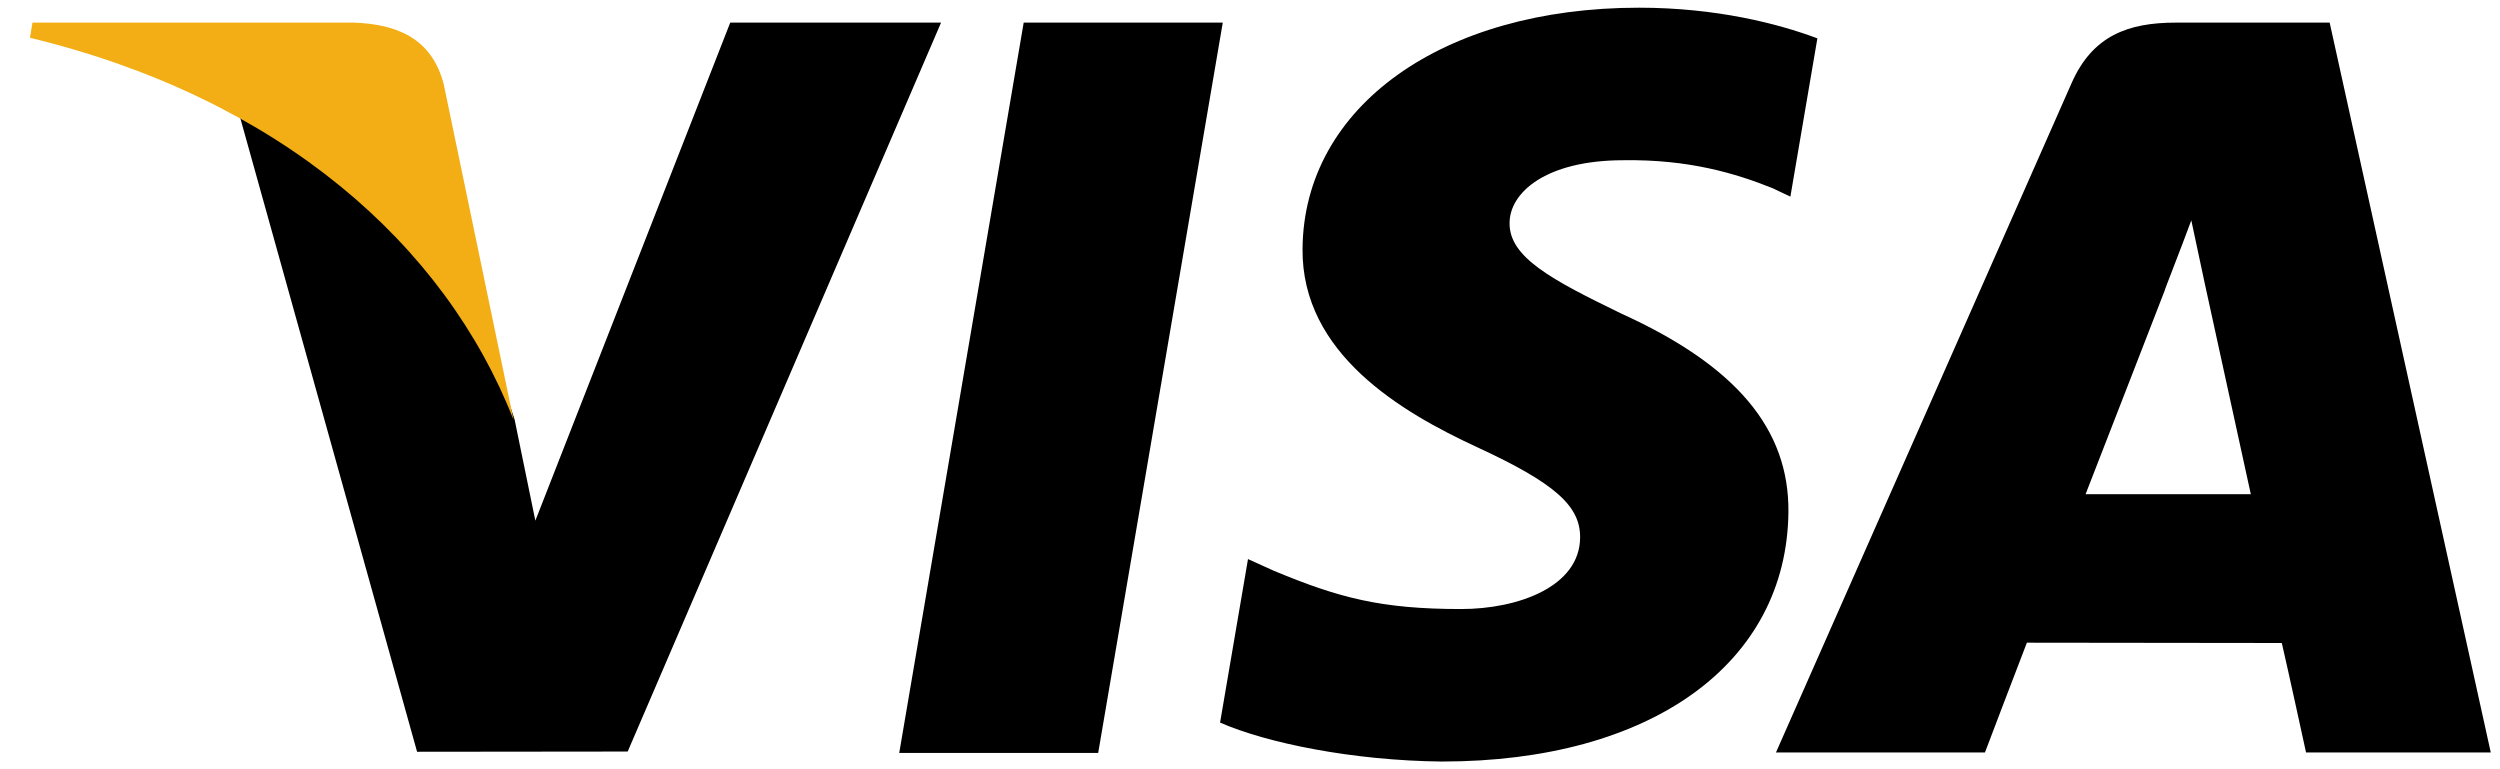<svg width="65" height="20" viewBox="0 0 65 20" fill="none" xmlns="http://www.w3.org/2000/svg">
<path d="M23.38 19.576L26.616 0.588H31.792L28.553 19.576H23.38ZM47.252 0.997C46.227 0.613 44.62 0.2 42.613 0.2C37.499 0.2 33.897 2.775 33.866 6.466C33.837 9.195 36.438 10.717 38.401 11.625C40.416 12.556 41.093 13.149 41.083 13.98C41.071 15.253 39.474 15.835 37.987 15.835C35.915 15.835 34.815 15.547 33.115 14.838L32.448 14.536L31.722 18.787C32.931 19.317 35.166 19.776 37.487 19.8C42.928 19.8 46.459 17.254 46.499 13.312C46.519 11.152 45.14 9.509 42.154 8.153C40.345 7.275 39.237 6.689 39.249 5.799C39.249 5.01 40.187 4.166 42.213 4.166C43.905 4.14 45.131 4.509 46.087 4.893L46.55 5.113L47.252 0.997ZM60.571 0.588H56.571C55.332 0.588 54.405 0.926 53.861 2.162L46.175 19.564H51.609C51.609 19.564 52.498 17.224 52.699 16.71C53.293 16.71 58.572 16.718 59.327 16.718C59.482 17.383 59.957 19.564 59.957 19.564H64.76L60.571 0.587V0.588ZM54.225 12.849C54.653 11.755 56.287 7.541 56.287 7.541C56.257 7.592 56.712 6.442 56.974 5.729L57.323 7.366C57.323 7.366 58.314 11.899 58.521 12.849H54.225ZM18.986 0.588L13.919 13.537L13.379 10.905C12.436 7.872 9.497 4.585 6.211 2.94L10.844 19.546L16.32 19.54L24.468 0.587H18.986" fill="black"/>
<path d="M9.191 0.587H0.845L0.779 0.982C7.272 2.554 11.568 6.352 13.352 10.916L11.537 2.19C11.224 0.987 10.315 0.629 9.191 0.587" fill="#F2AE14"/>
</svg>
